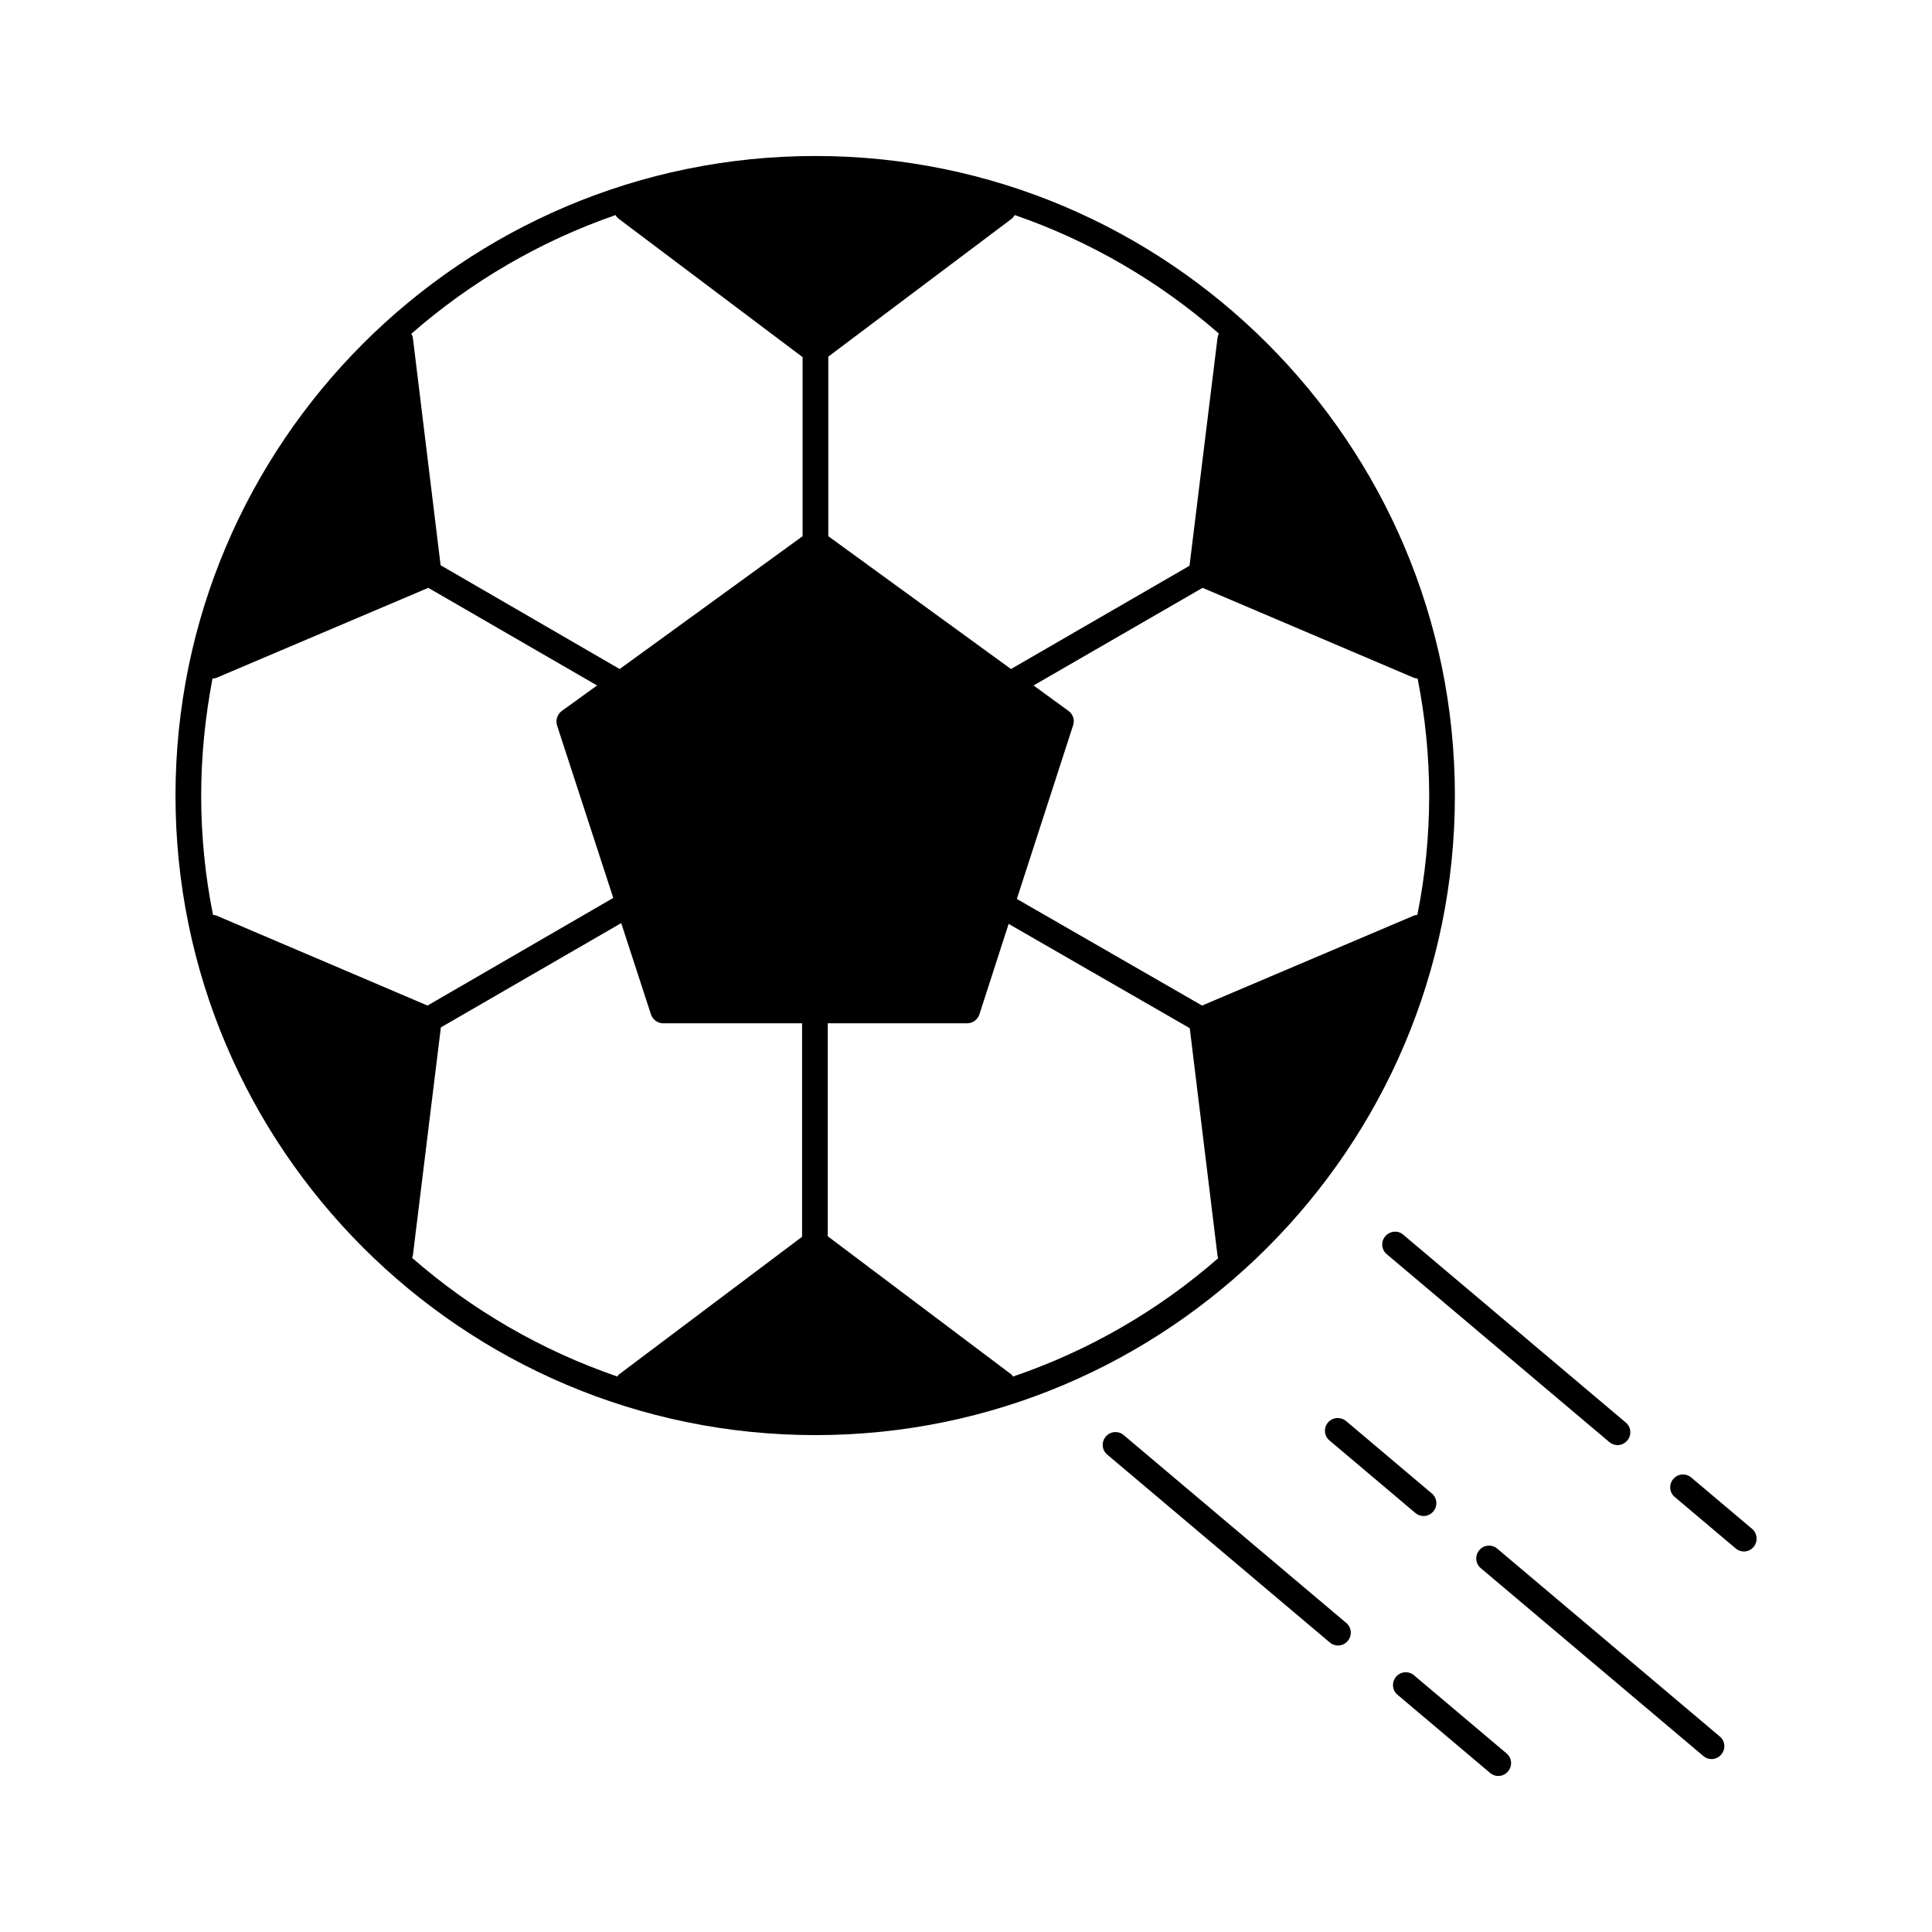 <?xml version="1.0" encoding="UTF-8"?>
<!-- Uploaded to: SVG Repo, www.svgrepo.com, Generator: SVG Repo Mixer Tools -->
<svg fill="#000000" width="800px" height="800px" version="1.1" viewBox="144 144 512 512" xmlns="http://www.w3.org/2000/svg">
 <g>
  <path d="m441.8 524.32c-1.43-1.227-3.609-1.02-4.766 0.41-1.227 1.43-1.02 3.609 0.41 4.766l58.961 49.77c0.613 0.543 1.43 0.816 2.18 0.816 0.953 0 1.906-0.41 2.586-1.227 1.227-1.43 1.02-3.609-0.41-4.766z"/>
  <path d="m511.11 471.62c-1.227 1.43-1.02 3.609 0.41 4.766l58.961 49.77c0.613 0.543 1.43 0.816 2.18 0.816 0.953 0 1.906-0.41 2.586-1.227 1.227-1.43 1.02-3.609-0.41-4.766l-58.961-49.77c-1.363-1.223-3.539-1.02-4.766 0.41z"/>
  <path d="m608.33 549.17-16.137-13.617c-1.43-1.227-3.609-1.02-4.766 0.41-1.227 1.43-1.02 3.609 0.41 4.766l16.137 13.617c0.613 0.543 1.43 0.816 2.18 0.816 0.953 0 1.906-0.41 2.586-1.227 1.152-1.363 1.02-3.543-0.41-4.766z"/>
  <path d="m518.73 587.97c-1.43-1.227-3.609-1.02-4.766 0.41-1.227 1.43-1.02 3.609 0.41 4.766l24.508 20.695c0.613 0.543 1.43 0.816 2.18 0.816 0.953 0 1.906-0.41 2.586-1.227 1.227-1.43 1.02-3.609-0.41-4.766z"/>
  <path d="m540.79 554.41c-1.43-1.227-3.609-1.02-4.766 0.41-1.227 1.43-1.02 3.609 0.41 4.766l58.961 49.77c0.613 0.543 1.43 0.816 2.18 0.816 0.953 0 1.906-0.41 2.586-1.227 1.227-1.43 1.02-3.609-0.41-4.766z"/>
  <path d="m495.93 520.98c-1.227 1.43-1.02 3.609 0.41 4.766l22.738 19.199c0.613 0.543 1.43 0.816 2.18 0.816 0.953 0 1.906-0.41 2.586-1.227 1.227-1.43 1.02-3.609-0.41-4.766l-22.738-19.199c-1.43-1.156-3.539-1.02-4.766 0.41z"/>
  <path d="m529.56 354.86c0-93.477-76.047-169.52-169.46-169.52-93.547 0-169.59 76.047-169.59 169.52 0 93.41 76.047 169.46 169.59 169.46 93.41 0 169.46-76.047 169.46-169.46zm-328.16 31.797c-0.34-0.137-0.613-0.137-0.953-0.203-2.043-10.211-3.133-20.766-3.133-31.59 0-10.621 1.09-20.969 2.996-31.047 0.41 0 0.75-0.066 1.09-0.203l56.102-23.828 44.73 25.871-9.328 6.738c-1.227 0.887-1.703 2.449-1.293 3.812l14.91 45.75-49.223 28.527zm155.16 85.102-48.543 36.492c-0.203 0.137-0.273 0.34-0.41 0.543-20.219-6.945-38.672-17.703-54.398-31.453 0.066-0.203 0.137-0.41 0.203-0.613l7.422-60.457 47.793-27.641 7.898 24.238c0.477 1.363 1.77 2.316 3.199 2.316h36.832zm0.137-185.66-48.477 35.199-47.453-27.504-7.352-60.254c-0.066-0.41-0.203-0.75-0.41-1.09 15.727-13.754 34.043-24.508 54.125-31.453 0.203 0.41 0.543 0.75 0.887 1.02l48.68 36.629zm161.97 37.512c0.34 0.137 0.68 0.203 1.02 0.203 1.973 10.078 3.062 20.426 3.062 31.047 0 10.824-1.09 21.379-3.133 31.59-0.34 0.066-0.68 0.066-0.953 0.203l-56.102 23.828-49.086-28.254 14.91-46.023c0.477-1.363 0-2.926-1.227-3.812l-9.258-6.738 44.797-25.871zm-155.16-85.102 48.543-36.492c0.34-0.273 0.68-0.68 0.887-1.02 20.086 6.945 38.398 17.703 54.059 31.387-0.137 0.34-0.273 0.75-0.34 1.156l-7.422 60.391-47.316 27.367-48.406-35.199zm48.949 270.29c-0.137-0.203-0.273-0.41-0.41-0.543l-48.68-36.629v-56.441h36.902c1.496 0 2.793-0.953 3.269-2.316l7.762-24.031 48 27.641 7.352 60.254c0 0.273 0.137 0.477 0.203 0.68-15.727 13.754-34.176 24.512-54.398 31.387z"/>
 </g>
</svg>